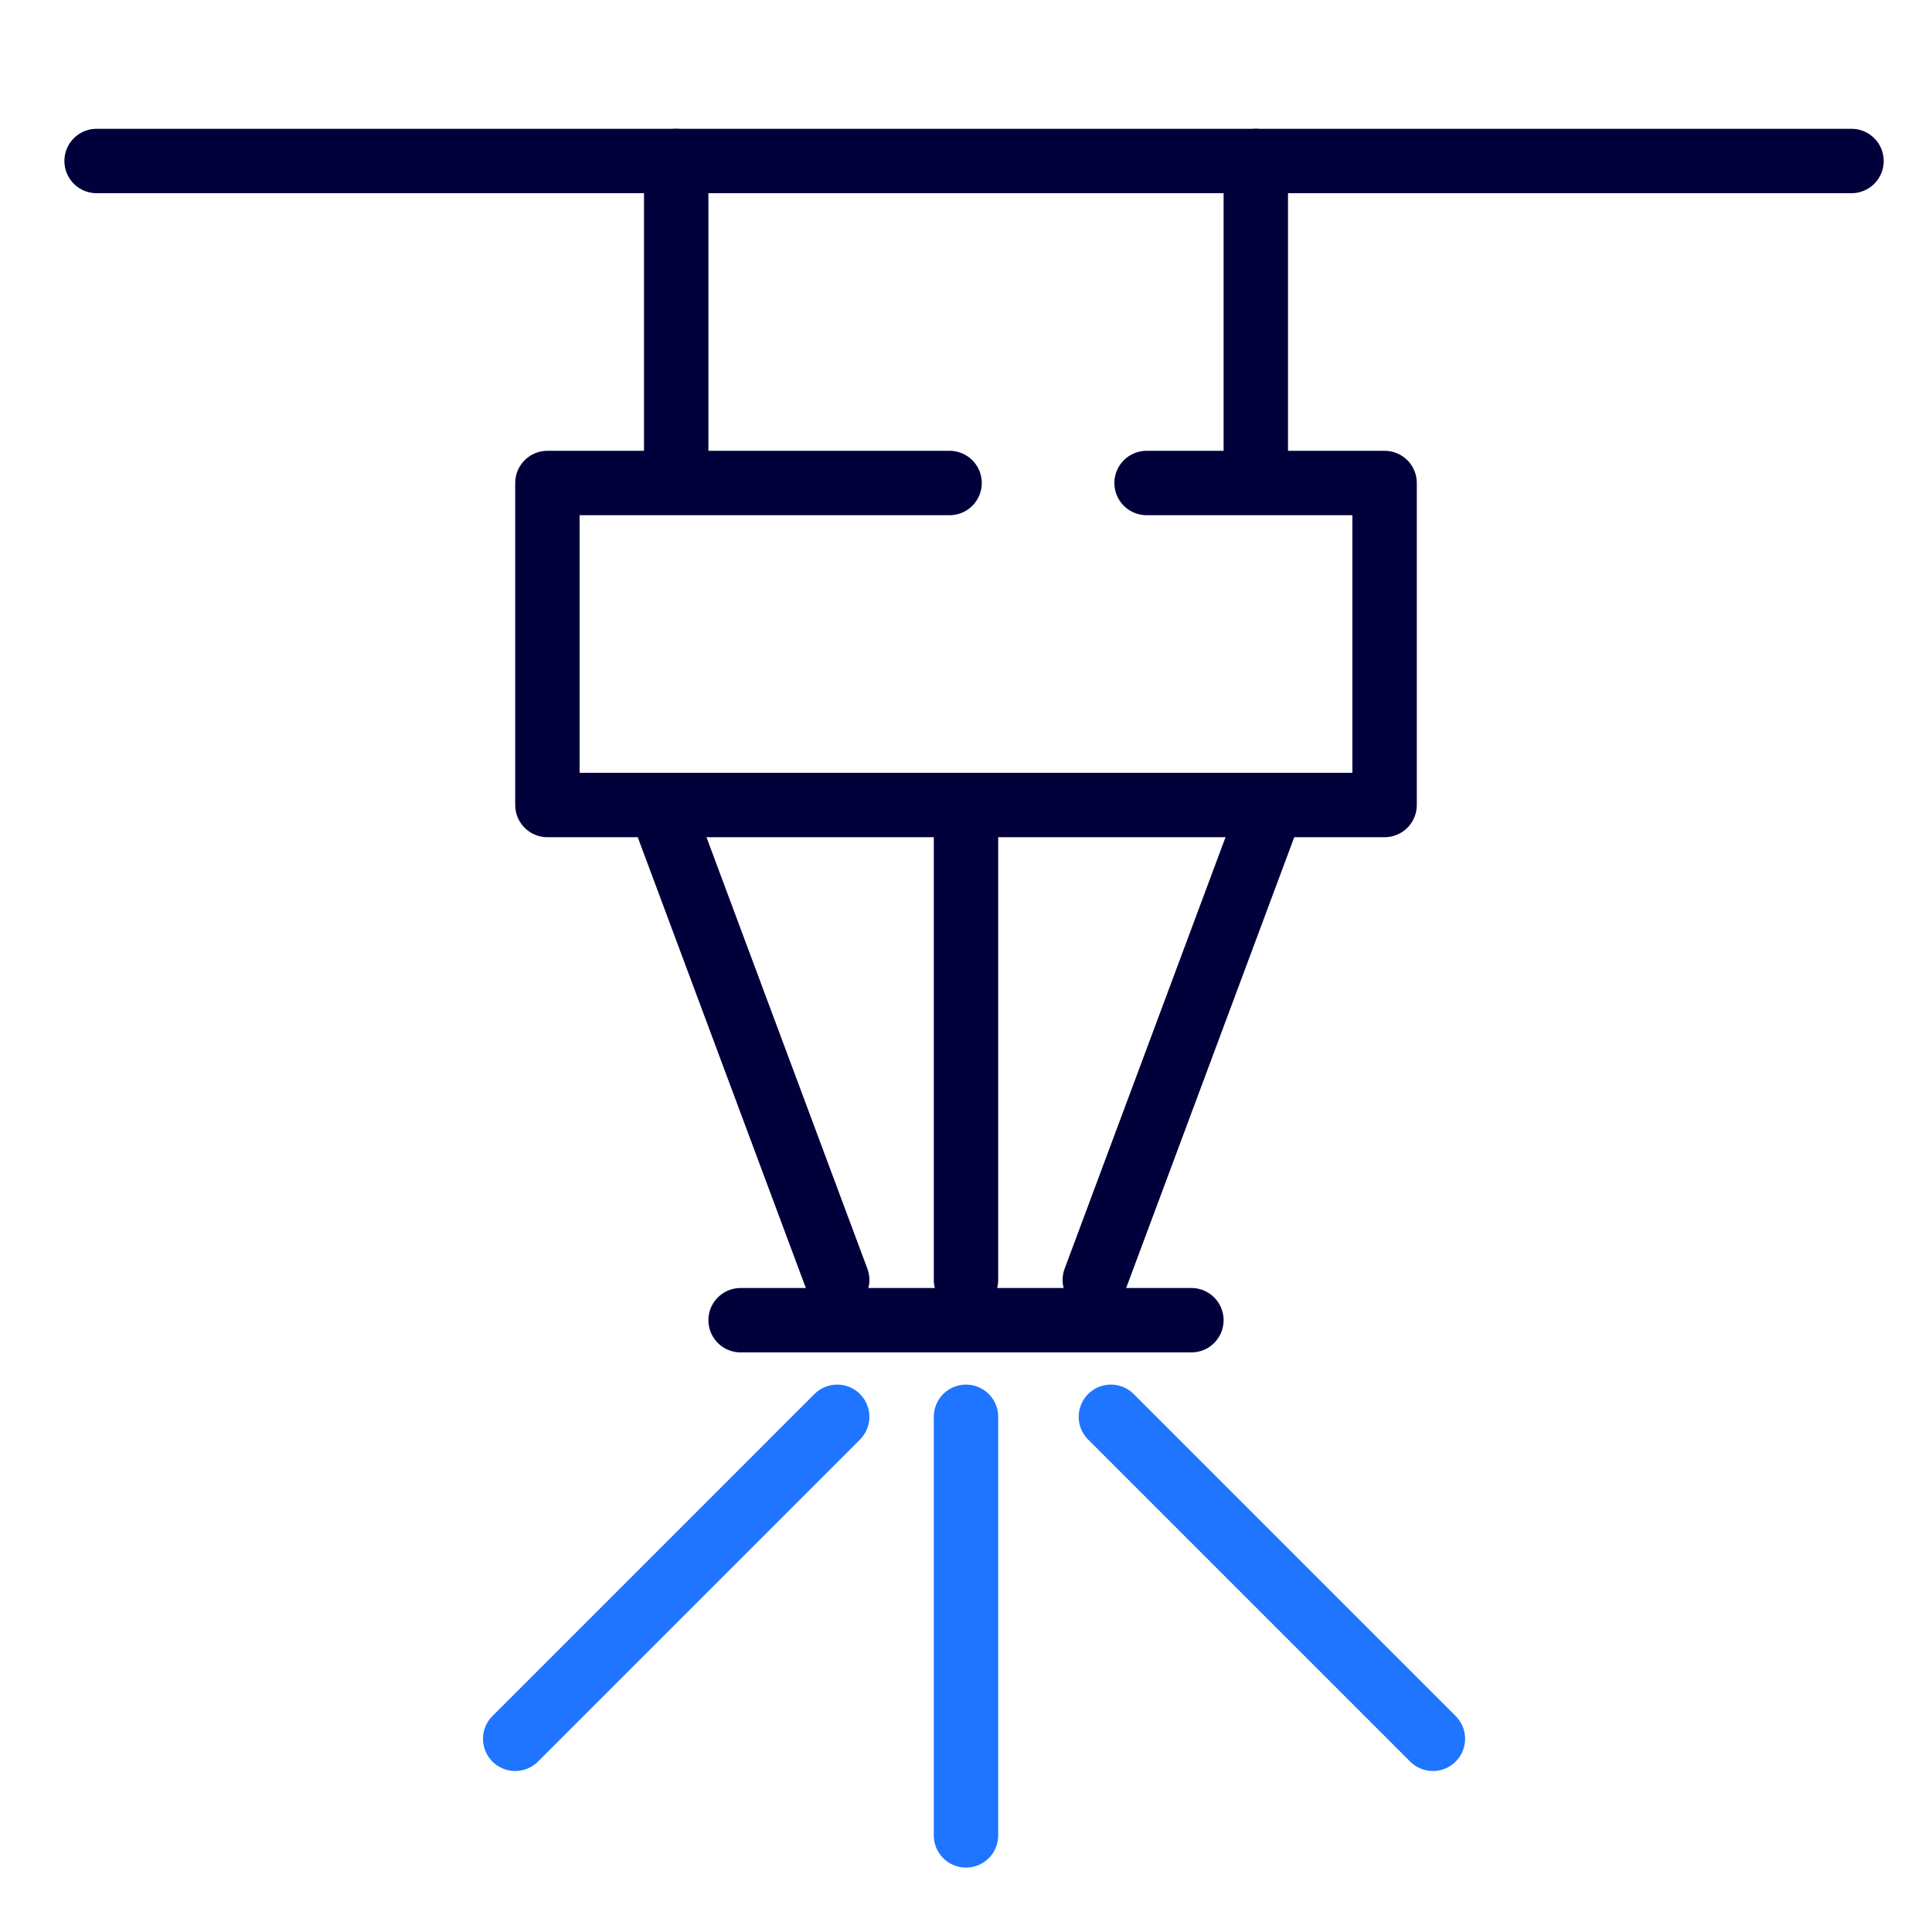 <svg width="120" height="120" viewBox="0 0 120 120" fill="none" xmlns="http://www.w3.org/2000/svg">
<path d="M6 10H115" stroke="#02003B" stroke-width="4" stroke-linecap="round" stroke-linejoin="round"/>
<path d="M46 82L74 82" stroke="#02003B" stroke-width="4" stroke-linecap="round" stroke-linejoin="round"/>
<path d="M42 10V29" stroke="#02003B" stroke-width="4" stroke-linecap="round" stroke-linejoin="round"/>
<path d="M78 10V29" stroke="#02003B" stroke-width="4" stroke-linecap="round" stroke-linejoin="round"/>
<path d="M58.98 30L34 30V50H86V30H71.216" stroke="#02003B" stroke-width="4" stroke-linecap="round" stroke-linejoin="round"/>
<path d="M60 79.5V50" stroke="#02003B" stroke-width="4" stroke-linecap="round" stroke-linejoin="round"/>
<path d="M52 79.5L41 50" stroke="#02003B" stroke-width="4" stroke-linecap="round" stroke-linejoin="round"/>
<path d="M68 79.5L79 50" stroke="#02003B" stroke-width="4" stroke-linecap="round" stroke-linejoin="round"/>
<path d="M60 88L60 114" stroke="#1F75FF" stroke-width="4" stroke-linecap="round" stroke-linejoin="round"/>
<path d="M69 88L89 108" stroke="#1F75FF" stroke-width="4" stroke-linecap="round" stroke-linejoin="round"/>
<path d="M32 108L52 88" stroke="#1F75FF" stroke-width="4" stroke-linecap="round" stroke-linejoin="round"/>
</svg>
